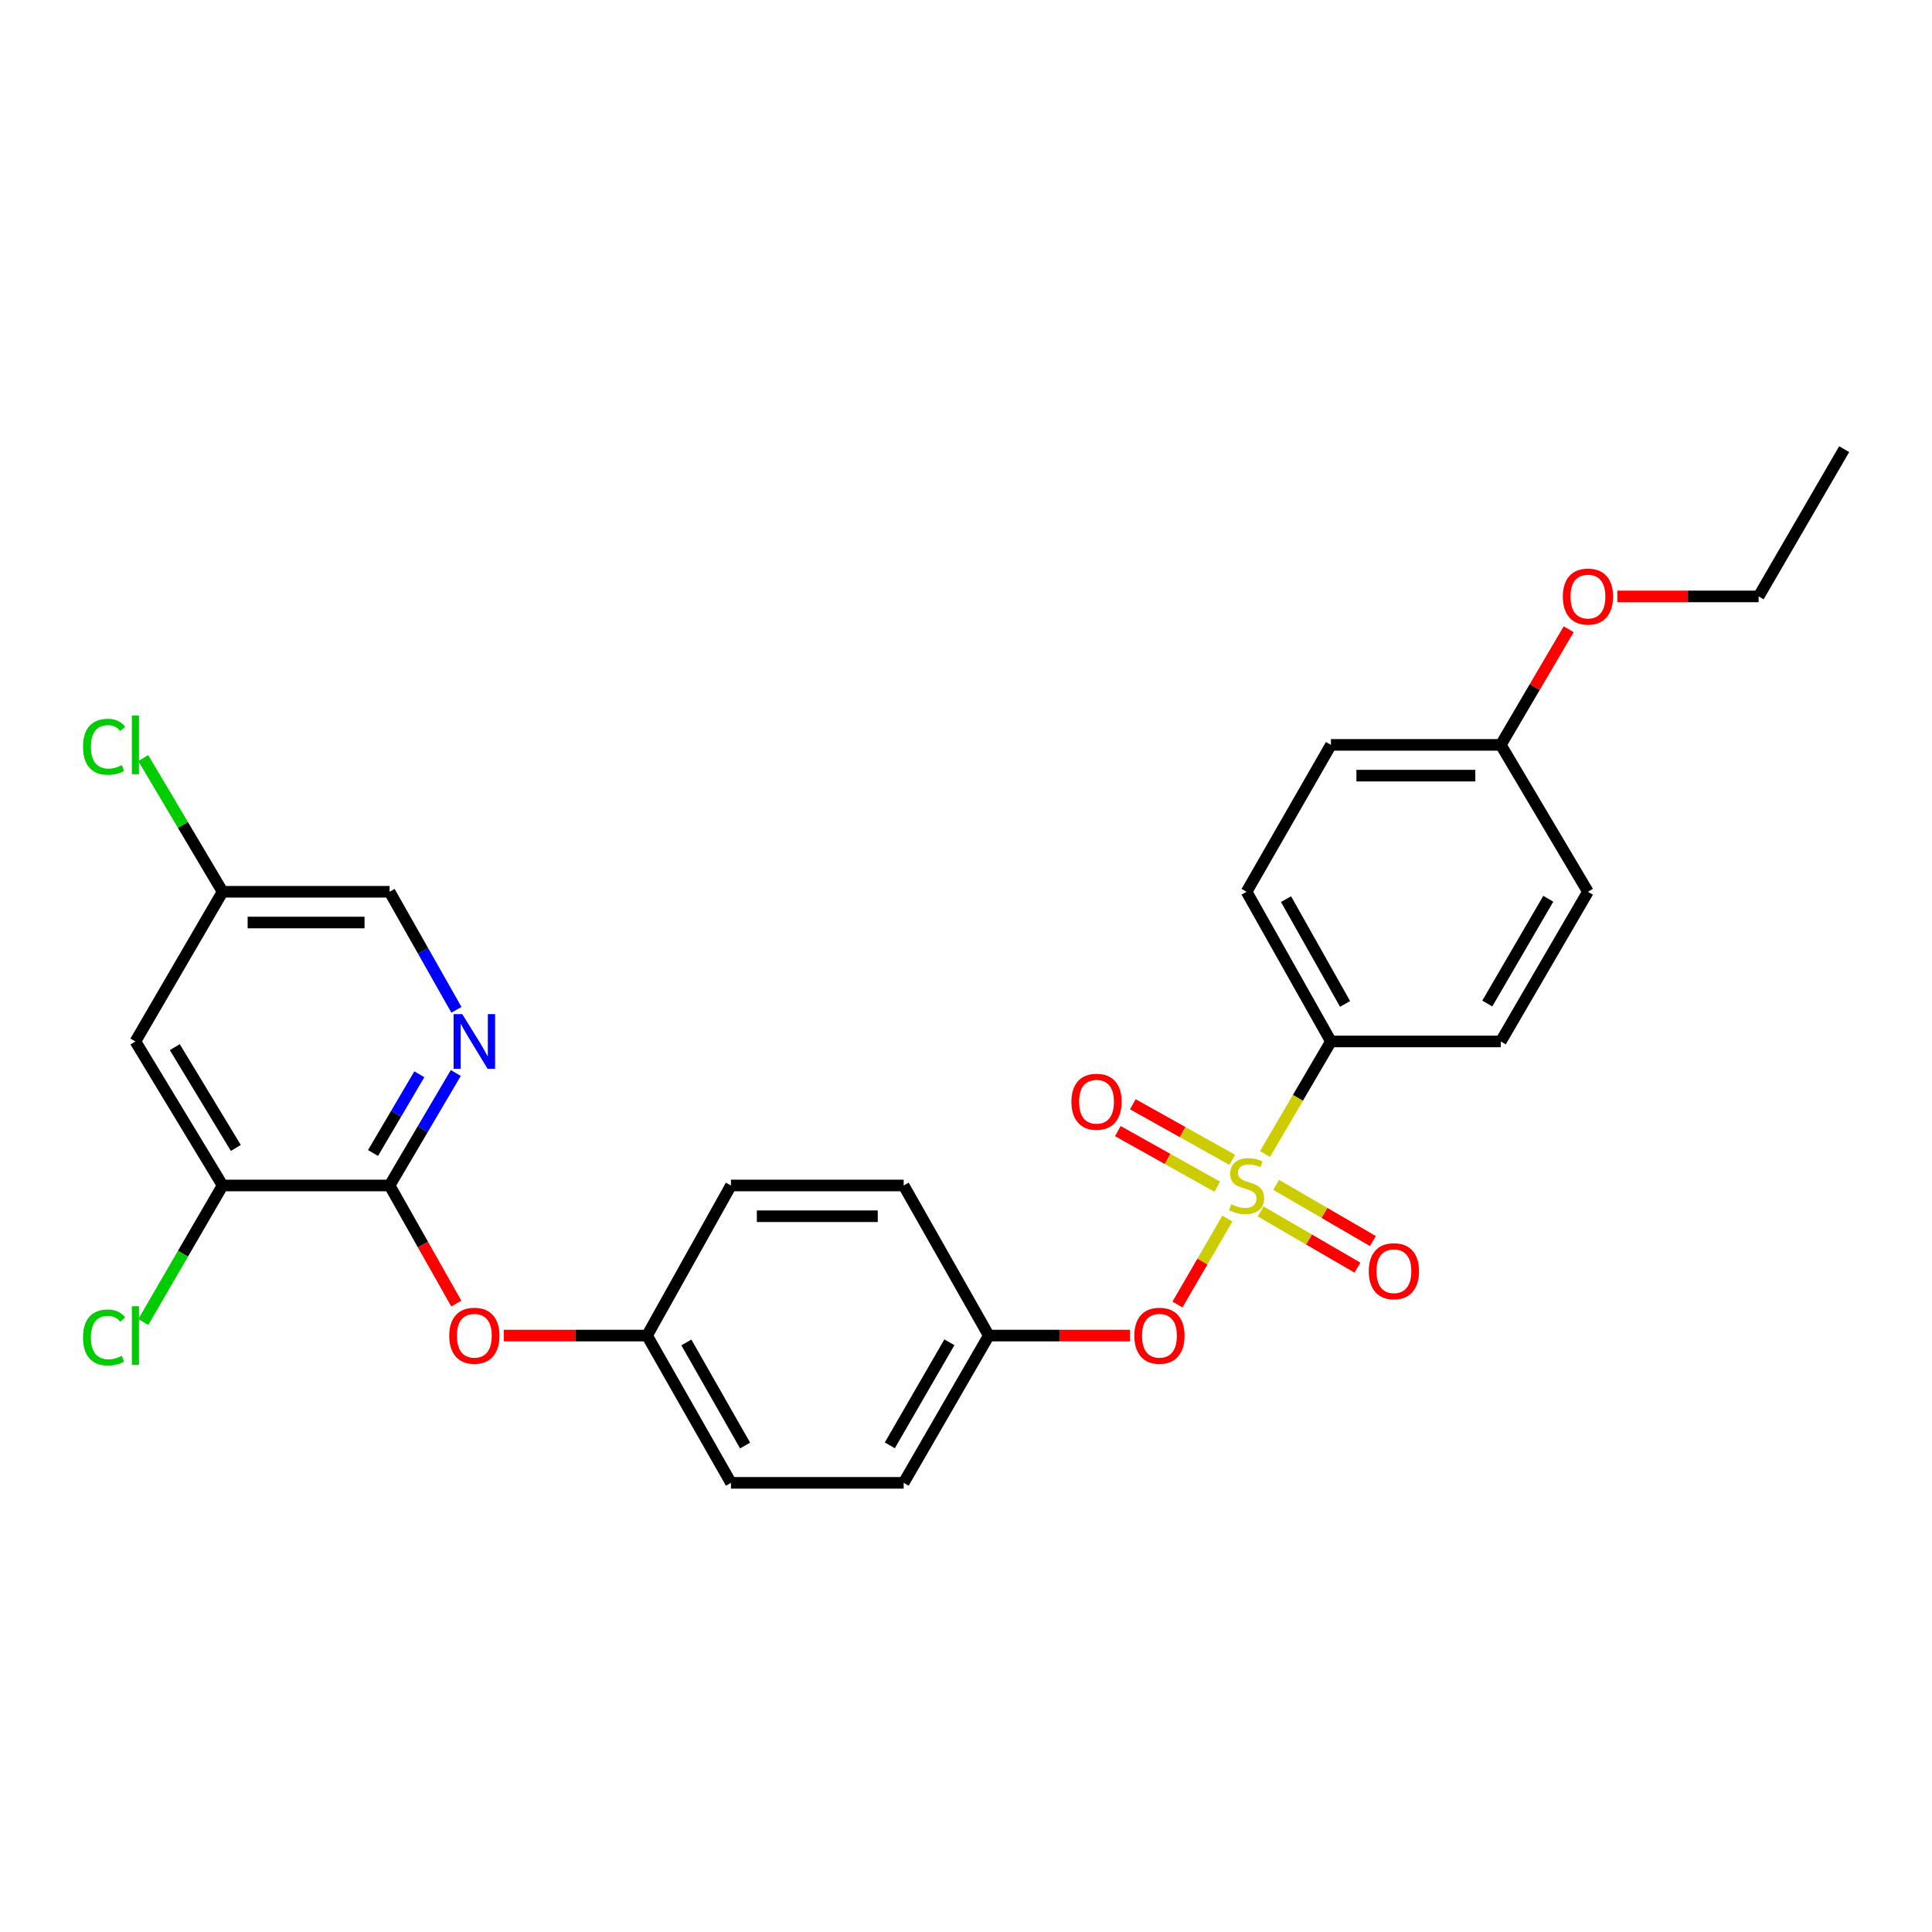 <?xml version='1.0' encoding='iso-8859-1'?>
<svg version='1.1' baseProfile='full'
              xmlns='http://www.w3.org/2000/svg'
                      xmlns:rdkit='http://www.rdkit.org/xml'
                      xmlns:xlink='http://www.w3.org/1999/xlink'
                  xml:space='preserve'
width='1000px' height='1000px' viewBox='0 0 1000 1000'>
<!-- END OF HEADER -->
<rect style='opacity:1.0;fill:#FFFFFF;stroke:none' width='1000' height='1000' x='0' y='0'> </rect>
<path class='bond-2' d='M 635.288,630.727 L 622.372,652.974' style='fill:none;fill-rule:evenodd;stroke:#CCCC00;stroke-width:6px;stroke-linecap:butt;stroke-linejoin:miter;stroke-opacity:1' />
<path class='bond-2' d='M 622.372,652.974 L 609.456,675.221' style='fill:none;fill-rule:evenodd;stroke:#FF0000;stroke-width:6px;stroke-linecap:butt;stroke-linejoin:miter;stroke-opacity:1' />
<path class='bond-3' d='M 654.766,597.321 L 671.826,568.189' style='fill:none;fill-rule:evenodd;stroke:#CCCC00;stroke-width:6px;stroke-linecap:butt;stroke-linejoin:miter;stroke-opacity:1' />
<path class='bond-3' d='M 671.826,568.189 L 688.887,539.058' style='fill:none;fill-rule:evenodd;stroke:#000000;stroke-width:6px;stroke-linecap:butt;stroke-linejoin:miter;stroke-opacity:1' />
<path class='bond-5' d='M 637.81,600.334 L 612.077,585.947' style='fill:none;fill-rule:evenodd;stroke:#CCCC00;stroke-width:6px;stroke-linecap:butt;stroke-linejoin:miter;stroke-opacity:1' />
<path class='bond-5' d='M 612.077,585.947 L 586.343,571.559' style='fill:none;fill-rule:evenodd;stroke:#FF0000;stroke-width:6px;stroke-linecap:butt;stroke-linejoin:miter;stroke-opacity:1' />
<path class='bond-5' d='M 630.043,614.227 L 604.309,599.84' style='fill:none;fill-rule:evenodd;stroke:#CCCC00;stroke-width:6px;stroke-linecap:butt;stroke-linejoin:miter;stroke-opacity:1' />
<path class='bond-5' d='M 604.309,599.84 L 578.575,585.452' style='fill:none;fill-rule:evenodd;stroke:#FF0000;stroke-width:6px;stroke-linecap:butt;stroke-linejoin:miter;stroke-opacity:1' />
<path class='bond-6' d='M 652.519,627.036 L 677.563,641.581' style='fill:none;fill-rule:evenodd;stroke:#CCCC00;stroke-width:6px;stroke-linecap:butt;stroke-linejoin:miter;stroke-opacity:1' />
<path class='bond-6' d='M 677.563,641.581 L 702.606,656.126' style='fill:none;fill-rule:evenodd;stroke:#FF0000;stroke-width:6px;stroke-linecap:butt;stroke-linejoin:miter;stroke-opacity:1' />
<path class='bond-6' d='M 660.513,613.273 L 685.556,627.817' style='fill:none;fill-rule:evenodd;stroke:#CCCC00;stroke-width:6px;stroke-linecap:butt;stroke-linejoin:miter;stroke-opacity:1' />
<path class='bond-6' d='M 685.556,627.817 L 710.6,642.362' style='fill:none;fill-rule:evenodd;stroke:#FF0000;stroke-width:6px;stroke-linecap:butt;stroke-linejoin:miter;stroke-opacity:1' />
<path class='bond-0' d='M 201.652,613.601 L 218.913,644.171' style='fill:none;fill-rule:evenodd;stroke:#000000;stroke-width:6px;stroke-linecap:butt;stroke-linejoin:miter;stroke-opacity:1' />
<path class='bond-0' d='M 218.913,644.171 L 236.174,674.741' style='fill:none;fill-rule:evenodd;stroke:#FF0000;stroke-width:6px;stroke-linecap:butt;stroke-linejoin:miter;stroke-opacity:1' />
<path class='bond-1' d='M 201.652,613.601 L 218.783,584.49' style='fill:none;fill-rule:evenodd;stroke:#000000;stroke-width:6px;stroke-linecap:butt;stroke-linejoin:miter;stroke-opacity:1' />
<path class='bond-1' d='M 218.783,584.49 L 235.914,555.38' style='fill:none;fill-rule:evenodd;stroke:#0000FF;stroke-width:6px;stroke-linecap:butt;stroke-linejoin:miter;stroke-opacity:1' />
<path class='bond-1' d='M 193.073,596.795 L 205.065,576.418' style='fill:none;fill-rule:evenodd;stroke:#000000;stroke-width:6px;stroke-linecap:butt;stroke-linejoin:miter;stroke-opacity:1' />
<path class='bond-1' d='M 205.065,576.418 L 217.057,556.04' style='fill:none;fill-rule:evenodd;stroke:#0000FF;stroke-width:6px;stroke-linecap:butt;stroke-linejoin:miter;stroke-opacity:1' />
<path class='bond-4' d='M 201.652,613.601 L 115.215,613.601' style='fill:none;fill-rule:evenodd;stroke:#000000;stroke-width:6px;stroke-linecap:butt;stroke-linejoin:miter;stroke-opacity:1' />
<path class='bond-12' d='M 236.242,522.672 L 218.947,492.125' style='fill:none;fill-rule:evenodd;stroke:#0000FF;stroke-width:6px;stroke-linecap:butt;stroke-linejoin:miter;stroke-opacity:1' />
<path class='bond-12' d='M 218.947,492.125 L 201.652,461.579' style='fill:none;fill-rule:evenodd;stroke:#000000;stroke-width:6px;stroke-linecap:butt;stroke-linejoin:miter;stroke-opacity:1' />
<path class='bond-13' d='M 584.917,691.292 L 548.357,691.292' style='fill:none;fill-rule:evenodd;stroke:#FF0000;stroke-width:6px;stroke-linecap:butt;stroke-linejoin:miter;stroke-opacity:1' />
<path class='bond-13' d='M 548.357,691.292 L 511.797,691.292' style='fill:none;fill-rule:evenodd;stroke:#000000;stroke-width:6px;stroke-linecap:butt;stroke-linejoin:miter;stroke-opacity:1' />
<path class='bond-9' d='M 688.887,539.058 L 645.231,461.579' style='fill:none;fill-rule:evenodd;stroke:#000000;stroke-width:6px;stroke-linecap:butt;stroke-linejoin:miter;stroke-opacity:1' />
<path class='bond-9' d='M 696.206,519.623 L 665.647,465.387' style='fill:none;fill-rule:evenodd;stroke:#000000;stroke-width:6px;stroke-linecap:butt;stroke-linejoin:miter;stroke-opacity:1' />
<path class='bond-10' d='M 688.887,539.058 L 776.809,539.058' style='fill:none;fill-rule:evenodd;stroke:#000000;stroke-width:6px;stroke-linecap:butt;stroke-linejoin:miter;stroke-opacity:1' />
<path class='bond-8' d='M 115.215,613.601 L 70.091,539.058' style='fill:none;fill-rule:evenodd;stroke:#000000;stroke-width:6px;stroke-linecap:butt;stroke-linejoin:miter;stroke-opacity:1' />
<path class='bond-8' d='M 122.063,594.177 L 90.476,541.997' style='fill:none;fill-rule:evenodd;stroke:#000000;stroke-width:6px;stroke-linecap:butt;stroke-linejoin:miter;stroke-opacity:1' />
<path class='bond-15' d='M 115.215,613.601 L 94.696,648.929' style='fill:none;fill-rule:evenodd;stroke:#000000;stroke-width:6px;stroke-linecap:butt;stroke-linejoin:miter;stroke-opacity:1' />
<path class='bond-15' d='M 94.696,648.929 L 74.178,684.257' style='fill:none;fill-rule:evenodd;stroke:#00CC00;stroke-width:6px;stroke-linecap:butt;stroke-linejoin:miter;stroke-opacity:1' />
<path class='bond-7' d='M 260.755,691.292 L 297.836,691.292' style='fill:none;fill-rule:evenodd;stroke:#FF0000;stroke-width:6px;stroke-linecap:butt;stroke-linejoin:miter;stroke-opacity:1' />
<path class='bond-7' d='M 297.836,691.292 L 334.918,691.292' style='fill:none;fill-rule:evenodd;stroke:#000000;stroke-width:6px;stroke-linecap:butt;stroke-linejoin:miter;stroke-opacity:1' />
<path class='bond-11' d='M 70.091,539.058 L 115.215,461.579' style='fill:none;fill-rule:evenodd;stroke:#000000;stroke-width:6px;stroke-linecap:butt;stroke-linejoin:miter;stroke-opacity:1' />
<path class='bond-18' d='M 645.231,461.579 L 688.887,385.55' style='fill:none;fill-rule:evenodd;stroke:#000000;stroke-width:6px;stroke-linecap:butt;stroke-linejoin:miter;stroke-opacity:1' />
<path class='bond-17' d='M 776.809,539.058 L 821.915,461.579' style='fill:none;fill-rule:evenodd;stroke:#000000;stroke-width:6px;stroke-linecap:butt;stroke-linejoin:miter;stroke-opacity:1' />
<path class='bond-17' d='M 769.82,519.428 L 801.394,465.193' style='fill:none;fill-rule:evenodd;stroke:#000000;stroke-width:6px;stroke-linecap:butt;stroke-linejoin:miter;stroke-opacity:1' />
<path class='bond-19' d='M 115.215,461.579 L 94.678,426.977' style='fill:none;fill-rule:evenodd;stroke:#000000;stroke-width:6px;stroke-linecap:butt;stroke-linejoin:miter;stroke-opacity:1' />
<path class='bond-19' d='M 94.678,426.977 L 74.142,392.375' style='fill:none;fill-rule:evenodd;stroke:#00CC00;stroke-width:6px;stroke-linecap:butt;stroke-linejoin:miter;stroke-opacity:1' />
<path class='bond-29' d='M 115.215,461.579 L 201.652,461.579' style='fill:none;fill-rule:evenodd;stroke:#000000;stroke-width:6px;stroke-linecap:butt;stroke-linejoin:miter;stroke-opacity:1' />
<path class='bond-29' d='M 128.181,477.496 L 188.686,477.496' style='fill:none;fill-rule:evenodd;stroke:#000000;stroke-width:6px;stroke-linecap:butt;stroke-linejoin:miter;stroke-opacity:1' />
<path class='bond-20' d='M 511.797,691.292 L 467.734,767.515' style='fill:none;fill-rule:evenodd;stroke:#000000;stroke-width:6px;stroke-linecap:butt;stroke-linejoin:miter;stroke-opacity:1' />
<path class='bond-20' d='M 491.407,694.76 L 460.564,748.116' style='fill:none;fill-rule:evenodd;stroke:#000000;stroke-width:6px;stroke-linecap:butt;stroke-linejoin:miter;stroke-opacity:1' />
<path class='bond-22' d='M 511.797,691.292 L 467.734,613.601' style='fill:none;fill-rule:evenodd;stroke:#000000;stroke-width:6px;stroke-linecap:butt;stroke-linejoin:miter;stroke-opacity:1' />
<path class='bond-14' d='M 334.918,691.292 L 378.335,613.601' style='fill:none;fill-rule:evenodd;stroke:#000000;stroke-width:6px;stroke-linecap:butt;stroke-linejoin:miter;stroke-opacity:1' />
<path class='bond-28' d='M 334.918,691.292 L 378.335,767.515' style='fill:none;fill-rule:evenodd;stroke:#000000;stroke-width:6px;stroke-linecap:butt;stroke-linejoin:miter;stroke-opacity:1' />
<path class='bond-28' d='M 355.261,694.847 L 385.653,748.204' style='fill:none;fill-rule:evenodd;stroke:#000000;stroke-width:6px;stroke-linecap:butt;stroke-linejoin:miter;stroke-opacity:1' />
<path class='bond-16' d='M 776.809,385.55 L 821.915,461.579' style='fill:none;fill-rule:evenodd;stroke:#000000;stroke-width:6px;stroke-linecap:butt;stroke-linejoin:miter;stroke-opacity:1' />
<path class='bond-24' d='M 776.809,385.55 L 794.377,355.623' style='fill:none;fill-rule:evenodd;stroke:#000000;stroke-width:6px;stroke-linecap:butt;stroke-linejoin:miter;stroke-opacity:1' />
<path class='bond-24' d='M 794.377,355.623 L 811.944,325.696' style='fill:none;fill-rule:evenodd;stroke:#FF0000;stroke-width:6px;stroke-linecap:butt;stroke-linejoin:miter;stroke-opacity:1' />
<path class='bond-27' d='M 776.809,385.55 L 688.887,385.55' style='fill:none;fill-rule:evenodd;stroke:#000000;stroke-width:6px;stroke-linecap:butt;stroke-linejoin:miter;stroke-opacity:1' />
<path class='bond-27' d='M 763.621,401.467 L 702.076,401.467' style='fill:none;fill-rule:evenodd;stroke:#000000;stroke-width:6px;stroke-linecap:butt;stroke-linejoin:miter;stroke-opacity:1' />
<path class='bond-21' d='M 467.734,767.515 L 378.335,767.515' style='fill:none;fill-rule:evenodd;stroke:#000000;stroke-width:6px;stroke-linecap:butt;stroke-linejoin:miter;stroke-opacity:1' />
<path class='bond-23' d='M 467.734,613.601 L 378.335,613.601' style='fill:none;fill-rule:evenodd;stroke:#000000;stroke-width:6px;stroke-linecap:butt;stroke-linejoin:miter;stroke-opacity:1' />
<path class='bond-23' d='M 454.324,629.517 L 391.745,629.517' style='fill:none;fill-rule:evenodd;stroke:#000000;stroke-width:6px;stroke-linecap:butt;stroke-linejoin:miter;stroke-opacity:1' />
<path class='bond-25' d='M 837.124,308.708 L 873.693,308.708' style='fill:none;fill-rule:evenodd;stroke:#FF0000;stroke-width:6px;stroke-linecap:butt;stroke-linejoin:miter;stroke-opacity:1' />
<path class='bond-25' d='M 873.693,308.708 L 910.262,308.708' style='fill:none;fill-rule:evenodd;stroke:#000000;stroke-width:6px;stroke-linecap:butt;stroke-linejoin:miter;stroke-opacity:1' />
<path class='bond-26' d='M 910.262,308.708 L 954.545,232.485' style='fill:none;fill-rule:evenodd;stroke:#000000;stroke-width:6px;stroke-linecap:butt;stroke-linejoin:miter;stroke-opacity:1' />
<path  class='atom-0' d='M 637.231 623.321
Q 637.551 623.441, 638.871 624.001
Q 640.191 624.561, 641.631 624.921
Q 643.111 625.241, 644.551 625.241
Q 647.231 625.241, 648.791 623.961
Q 650.351 622.641, 650.351 620.361
Q 650.351 618.801, 649.551 617.841
Q 648.791 616.881, 647.591 616.361
Q 646.391 615.841, 644.391 615.241
Q 641.871 614.481, 640.351 613.761
Q 638.871 613.041, 637.791 611.521
Q 636.751 610.001, 636.751 607.441
Q 636.751 603.881, 639.151 601.681
Q 641.591 599.481, 646.391 599.481
Q 649.671 599.481, 653.391 601.041
L 652.471 604.121
Q 649.071 602.721, 646.511 602.721
Q 643.751 602.721, 642.231 603.881
Q 640.711 605.001, 640.751 606.961
Q 640.751 608.481, 641.511 609.401
Q 642.311 610.321, 643.431 610.841
Q 644.591 611.361, 646.511 611.961
Q 649.071 612.761, 650.591 613.561
Q 652.111 614.361, 653.191 616.001
Q 654.311 617.601, 654.311 620.361
Q 654.311 624.281, 651.671 626.401
Q 649.071 628.481, 644.711 628.481
Q 642.191 628.481, 640.271 627.921
Q 638.391 627.401, 636.151 626.481
L 637.231 623.321
' fill='#CCCC00'/>
<path  class='atom-2' d='M 239.26 524.898
L 248.54 539.898
Q 249.46 541.378, 250.94 544.058
Q 252.42 546.738, 252.5 546.898
L 252.5 524.898
L 256.26 524.898
L 256.26 553.218
L 252.38 553.218
L 242.42 536.818
Q 241.26 534.898, 240.02 532.698
Q 238.82 530.498, 238.46 529.818
L 238.46 553.218
L 234.78 553.218
L 234.78 524.898
L 239.26 524.898
' fill='#0000FF'/>
<path  class='atom-3' d='M 587.125 691.372
Q 587.125 684.572, 590.485 680.772
Q 593.845 676.972, 600.125 676.972
Q 606.405 676.972, 609.765 680.772
Q 613.125 684.572, 613.125 691.372
Q 613.125 698.252, 609.725 702.172
Q 606.325 706.052, 600.125 706.052
Q 593.885 706.052, 590.485 702.172
Q 587.125 698.292, 587.125 691.372
M 600.125 702.852
Q 604.445 702.852, 606.765 699.972
Q 609.125 697.052, 609.125 691.372
Q 609.125 685.812, 606.765 683.012
Q 604.445 680.172, 600.125 680.172
Q 595.805 680.172, 593.445 682.972
Q 591.125 685.772, 591.125 691.372
Q 591.125 697.092, 593.445 699.972
Q 595.805 702.852, 600.125 702.852
' fill='#FF0000'/>
<path  class='atom-6' d='M 554.558 570.255
Q 554.558 563.455, 557.918 559.655
Q 561.278 555.855, 567.558 555.855
Q 573.838 555.855, 577.198 559.655
Q 580.558 563.455, 580.558 570.255
Q 580.558 577.135, 577.158 581.055
Q 573.758 584.935, 567.558 584.935
Q 561.318 584.935, 557.918 581.055
Q 554.558 577.175, 554.558 570.255
M 567.558 581.735
Q 571.878 581.735, 574.198 578.855
Q 576.558 575.935, 576.558 570.255
Q 576.558 564.695, 574.198 561.895
Q 571.878 559.055, 567.558 559.055
Q 563.238 559.055, 560.878 561.855
Q 558.558 564.655, 558.558 570.255
Q 558.558 575.975, 560.878 578.855
Q 563.238 581.735, 567.558 581.735
' fill='#FF0000'/>
<path  class='atom-7' d='M 708.481 657.965
Q 708.481 651.165, 711.841 647.365
Q 715.201 643.565, 721.481 643.565
Q 727.761 643.565, 731.121 647.365
Q 734.481 651.165, 734.481 657.965
Q 734.481 664.845, 731.081 668.765
Q 727.681 672.645, 721.481 672.645
Q 715.241 672.645, 711.841 668.765
Q 708.481 664.885, 708.481 657.965
M 721.481 669.445
Q 725.801 669.445, 728.121 666.565
Q 730.481 663.645, 730.481 657.965
Q 730.481 652.405, 728.121 649.605
Q 725.801 646.765, 721.481 646.765
Q 717.161 646.765, 714.801 649.565
Q 712.481 652.365, 712.481 657.965
Q 712.481 663.685, 714.801 666.565
Q 717.161 669.445, 721.481 669.445
' fill='#FF0000'/>
<path  class='atom-8' d='M 232.52 691.372
Q 232.52 684.572, 235.88 680.772
Q 239.24 676.972, 245.52 676.972
Q 251.8 676.972, 255.16 680.772
Q 258.52 684.572, 258.52 691.372
Q 258.52 698.252, 255.12 702.172
Q 251.72 706.052, 245.52 706.052
Q 239.28 706.052, 235.88 702.172
Q 232.52 698.292, 232.52 691.372
M 245.52 702.852
Q 249.84 702.852, 252.16 699.972
Q 254.52 697.052, 254.52 691.372
Q 254.52 685.812, 252.16 683.012
Q 249.84 680.172, 245.52 680.172
Q 241.2 680.172, 238.84 682.972
Q 236.52 685.772, 236.52 691.372
Q 236.52 697.092, 238.84 699.972
Q 241.2 702.852, 245.52 702.852
' fill='#FF0000'/>
<path  class='atom-16' d='M 42.971 692.272
Q 42.971 685.232, 46.251 681.552
Q 49.571 677.832, 55.851 677.832
Q 61.691 677.832, 64.811 681.952
L 62.171 684.112
Q 59.891 681.112, 55.851 681.112
Q 51.571 681.112, 49.291 683.992
Q 47.051 686.832, 47.051 692.272
Q 47.051 697.872, 49.371 700.752
Q 51.731 703.632, 56.291 703.632
Q 59.411 703.632, 63.051 701.752
L 64.171 704.752
Q 62.691 705.712, 60.451 706.272
Q 58.211 706.832, 55.731 706.832
Q 49.571 706.832, 46.251 703.072
Q 42.971 699.312, 42.971 692.272
' fill='#00CC00'/>
<path  class='atom-16' d='M 68.251 676.112
L 71.931 676.112
L 71.931 706.472
L 68.251 706.472
L 68.251 676.112
' fill='#00CC00'/>
<path  class='atom-20' d='M 42.971 386.53
Q 42.971 379.49, 46.251 375.81
Q 49.571 372.09, 55.851 372.09
Q 61.691 372.09, 64.811 376.21
L 62.171 378.37
Q 59.891 375.37, 55.851 375.37
Q 51.571 375.37, 49.291 378.25
Q 47.051 381.09, 47.051 386.53
Q 47.051 392.13, 49.371 395.01
Q 51.731 397.89, 56.291 397.89
Q 59.411 397.89, 63.051 396.01
L 64.171 399.01
Q 62.691 399.97, 60.451 400.53
Q 58.211 401.09, 55.731 401.09
Q 49.571 401.09, 46.251 397.33
Q 42.971 393.57, 42.971 386.53
' fill='#00CC00'/>
<path  class='atom-20' d='M 68.251 370.37
L 71.931 370.37
L 71.931 400.73
L 68.251 400.73
L 68.251 370.37
' fill='#00CC00'/>
<path  class='atom-25' d='M 808.915 308.788
Q 808.915 301.988, 812.275 298.188
Q 815.635 294.388, 821.915 294.388
Q 828.195 294.388, 831.555 298.188
Q 834.915 301.988, 834.915 308.788
Q 834.915 315.668, 831.515 319.588
Q 828.115 323.468, 821.915 323.468
Q 815.675 323.468, 812.275 319.588
Q 808.915 315.708, 808.915 308.788
M 821.915 320.268
Q 826.235 320.268, 828.555 317.388
Q 830.915 314.468, 830.915 308.788
Q 830.915 303.228, 828.555 300.428
Q 826.235 297.588, 821.915 297.588
Q 817.595 297.588, 815.235 300.388
Q 812.915 303.188, 812.915 308.788
Q 812.915 314.508, 815.235 317.388
Q 817.595 320.268, 821.915 320.268
' fill='#FF0000'/>
</svg>
